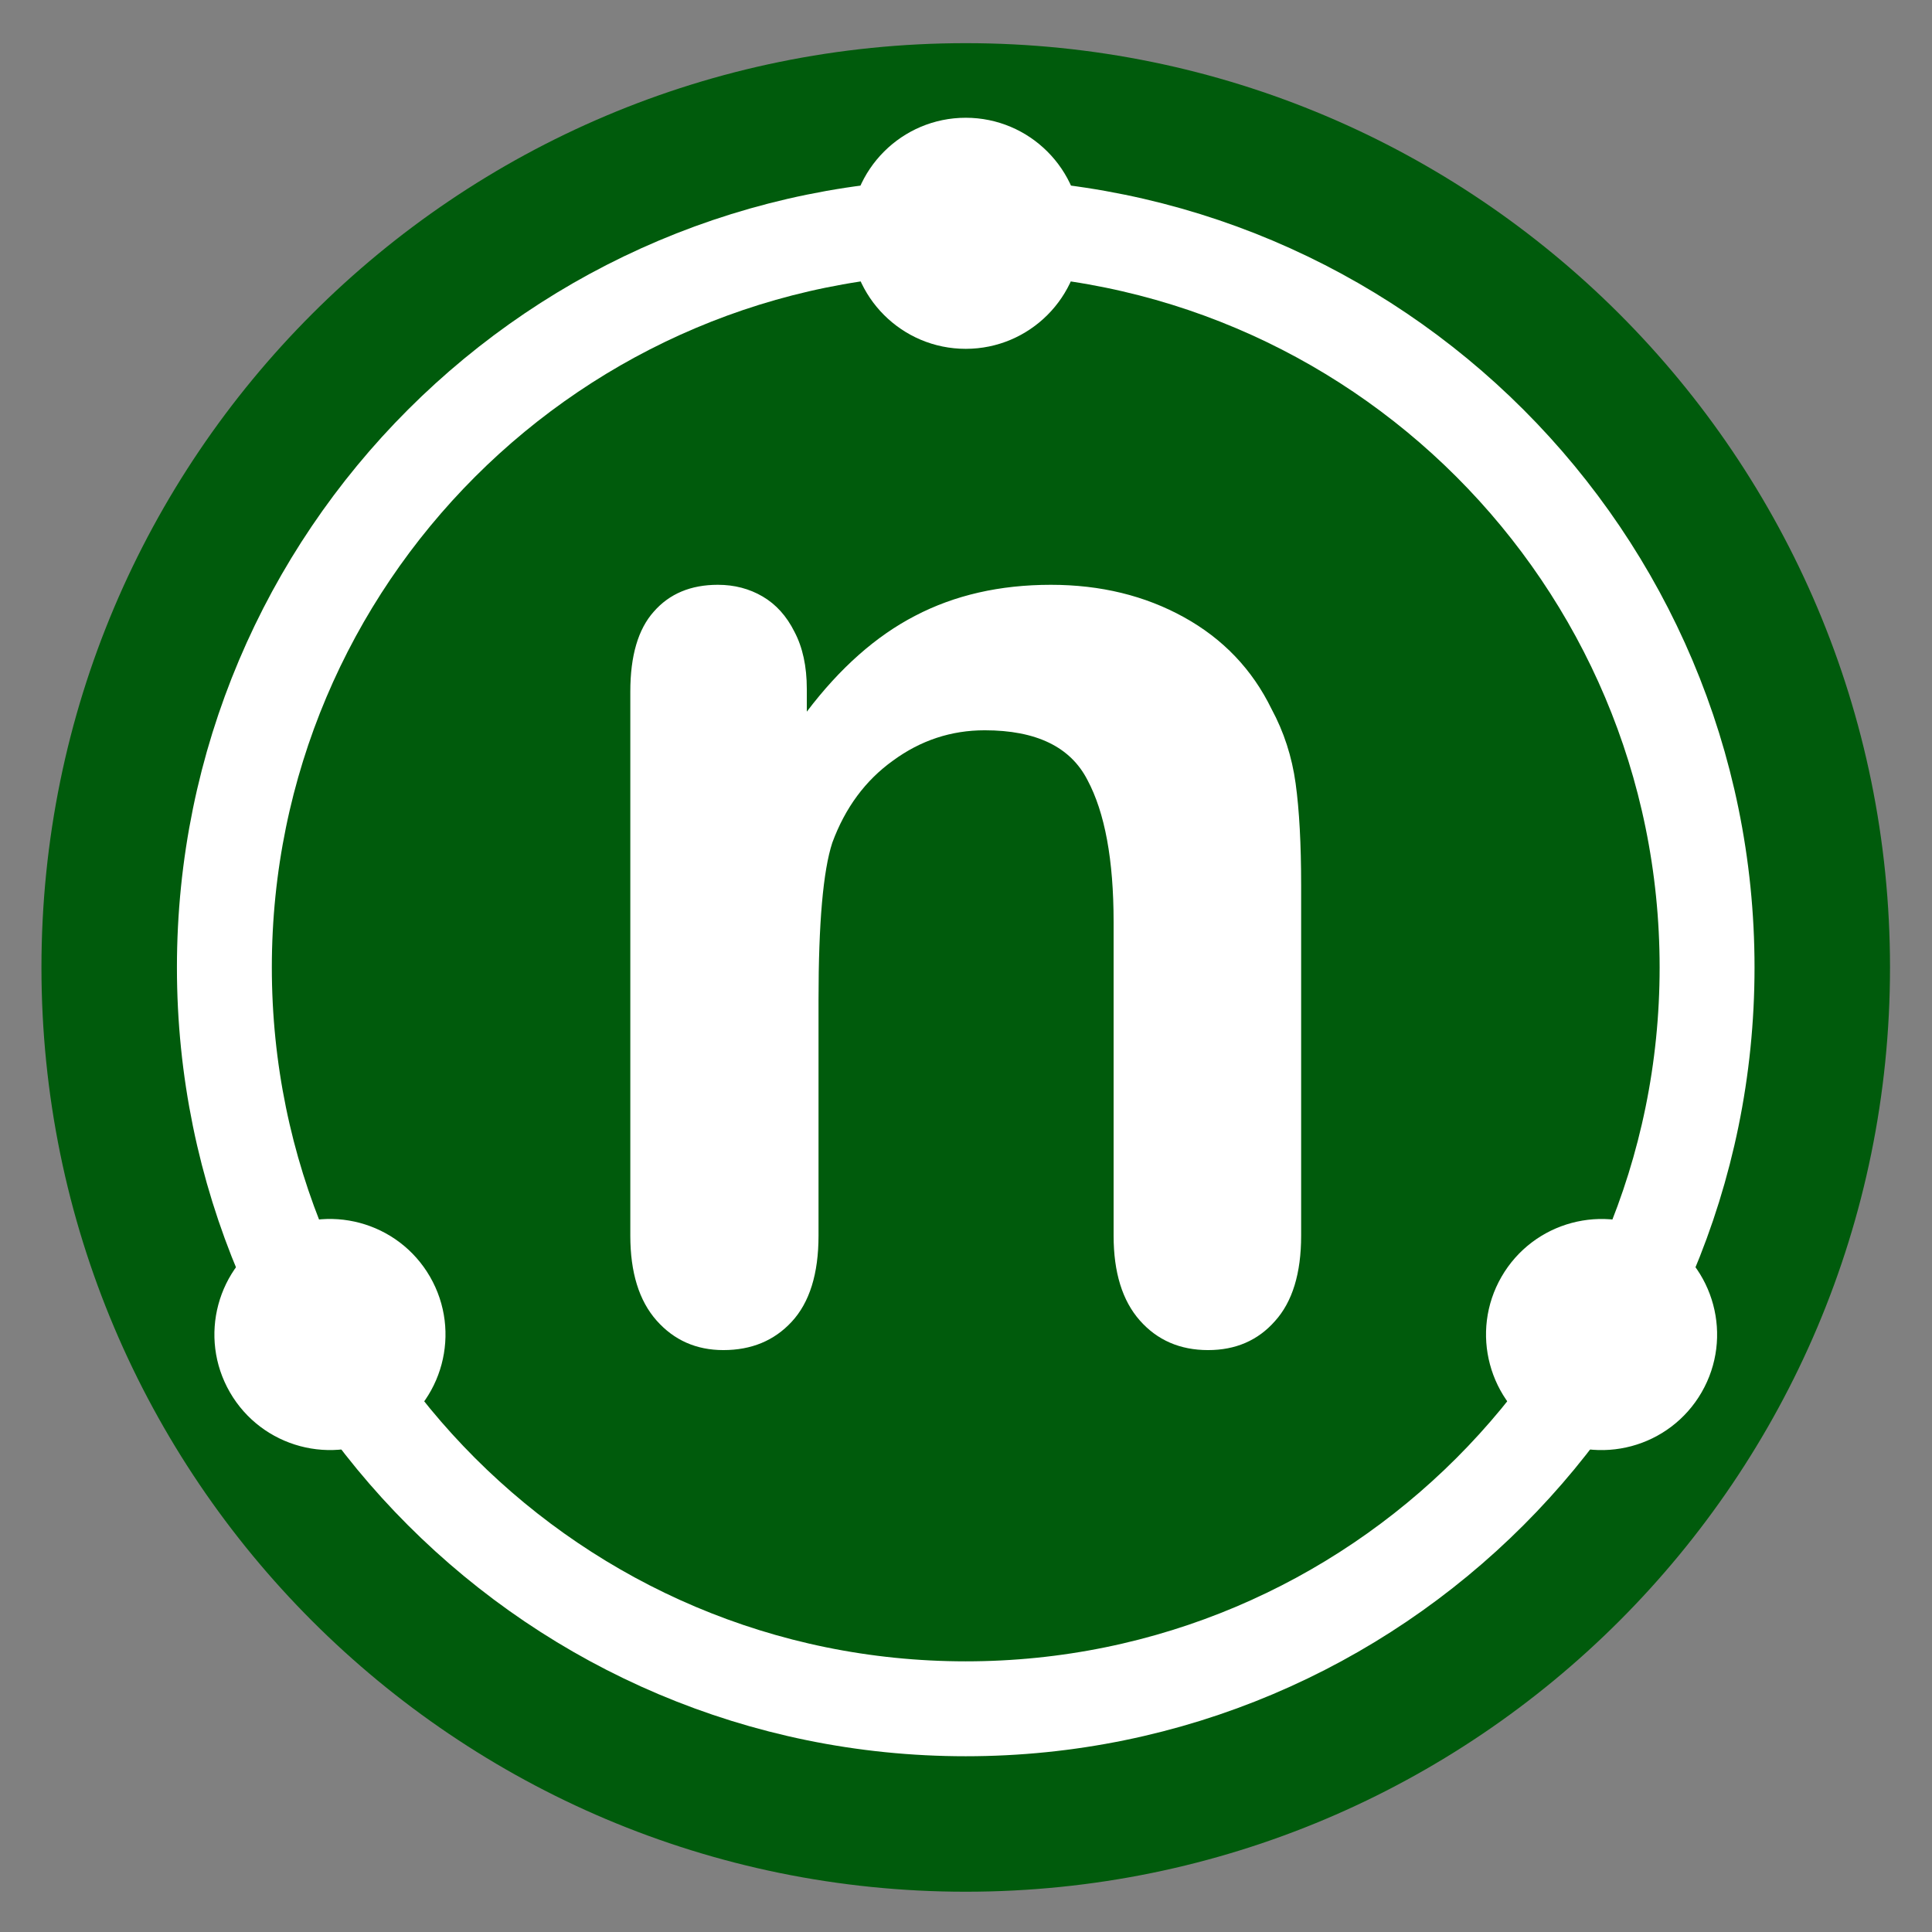 <?xml version="1.0" encoding="UTF-8"?> <svg xmlns="http://www.w3.org/2000/svg" width="301" height="301" viewBox="0 0 301 301" fill="none"><rect x="0" y="0" width="301" height="301" fill="#808080" stroke="none"/><path d="M150.458 294.725C229.987 294.725 294.458 230.254 294.458 150.725C294.458 71.196 229.987 6.725 150.458 6.725C70.929 6.725 6.458 71.196 6.458 150.725C6.458 230.254 70.929 294.725 150.458 294.725Z" fill="#005B0C"></path><path d="M150.458 266.225C214.247 266.225 265.958 214.514 265.958 150.725C265.958 86.936 214.247 35.225 150.458 35.225C86.669 35.225 34.958 86.936 34.958 150.725C34.958 214.514 86.669 266.225 150.458 266.225Z" stroke="white" stroke-width="14.786"></path><path d="M125.699 107.33V110.875C130.855 104.072 136.476 99.095 142.563 95.944C148.721 92.722 155.775 91.111 163.723 91.111C171.457 91.111 178.367 92.793 184.454 96.159C190.541 99.525 195.088 104.287 198.095 110.445C200.029 114.025 201.282 117.892 201.854 122.046C202.427 126.199 202.714 131.498 202.714 137.943V192.51C202.714 198.381 201.353 202.821 198.632 205.829C195.982 208.836 192.509 210.34 188.213 210.34C183.845 210.34 180.3 208.801 177.579 205.721C174.858 202.642 173.497 198.238 173.497 192.51V143.637C173.497 133.969 172.137 126.594 169.416 121.51C166.766 116.354 161.431 113.776 153.411 113.776C148.184 113.776 143.422 115.351 139.125 118.502C134.829 121.581 131.678 125.842 129.673 131.284C128.241 135.652 127.524 143.816 127.524 155.774V192.509C127.524 198.453 126.128 202.928 123.335 205.936C120.614 208.872 117.069 210.34 112.701 210.34C108.477 210.34 105.004 208.8 102.282 205.721C99.561 202.642 98.201 198.238 98.201 192.509V107.759C98.201 102.174 99.418 98.021 101.853 95.299C104.287 92.507 107.617 91.11 111.842 91.11C114.42 91.11 116.747 91.719 118.824 92.936C120.9 94.154 122.547 95.98 123.765 98.414C125.054 100.849 125.698 103.821 125.698 107.329L125.699 107.33Z" fill="white"></path><path d="M150.458 54.347C160.399 54.347 168.458 46.288 168.458 36.347C168.458 26.406 160.399 18.347 150.458 18.347C140.517 18.347 132.458 26.406 132.458 36.347C132.458 46.288 140.517 54.347 150.458 54.347Z" fill="white"></path><path d="M233.931 198.917C228.961 207.527 231.911 218.535 240.52 223.506C249.129 228.476 260.138 225.527 265.108 216.917C270.079 208.308 267.129 197.3 258.52 192.329C249.911 187.358 238.902 190.308 233.931 198.917Z" fill="white"></path><path d="M66.994 198.912C62.023 190.303 51.015 187.353 42.405 192.324C33.796 197.294 30.846 208.303 35.817 216.912C40.788 225.522 51.796 228.471 60.405 223.501C69.015 218.53 71.964 207.522 66.994 198.912Z" fill="white"></path></svg> 